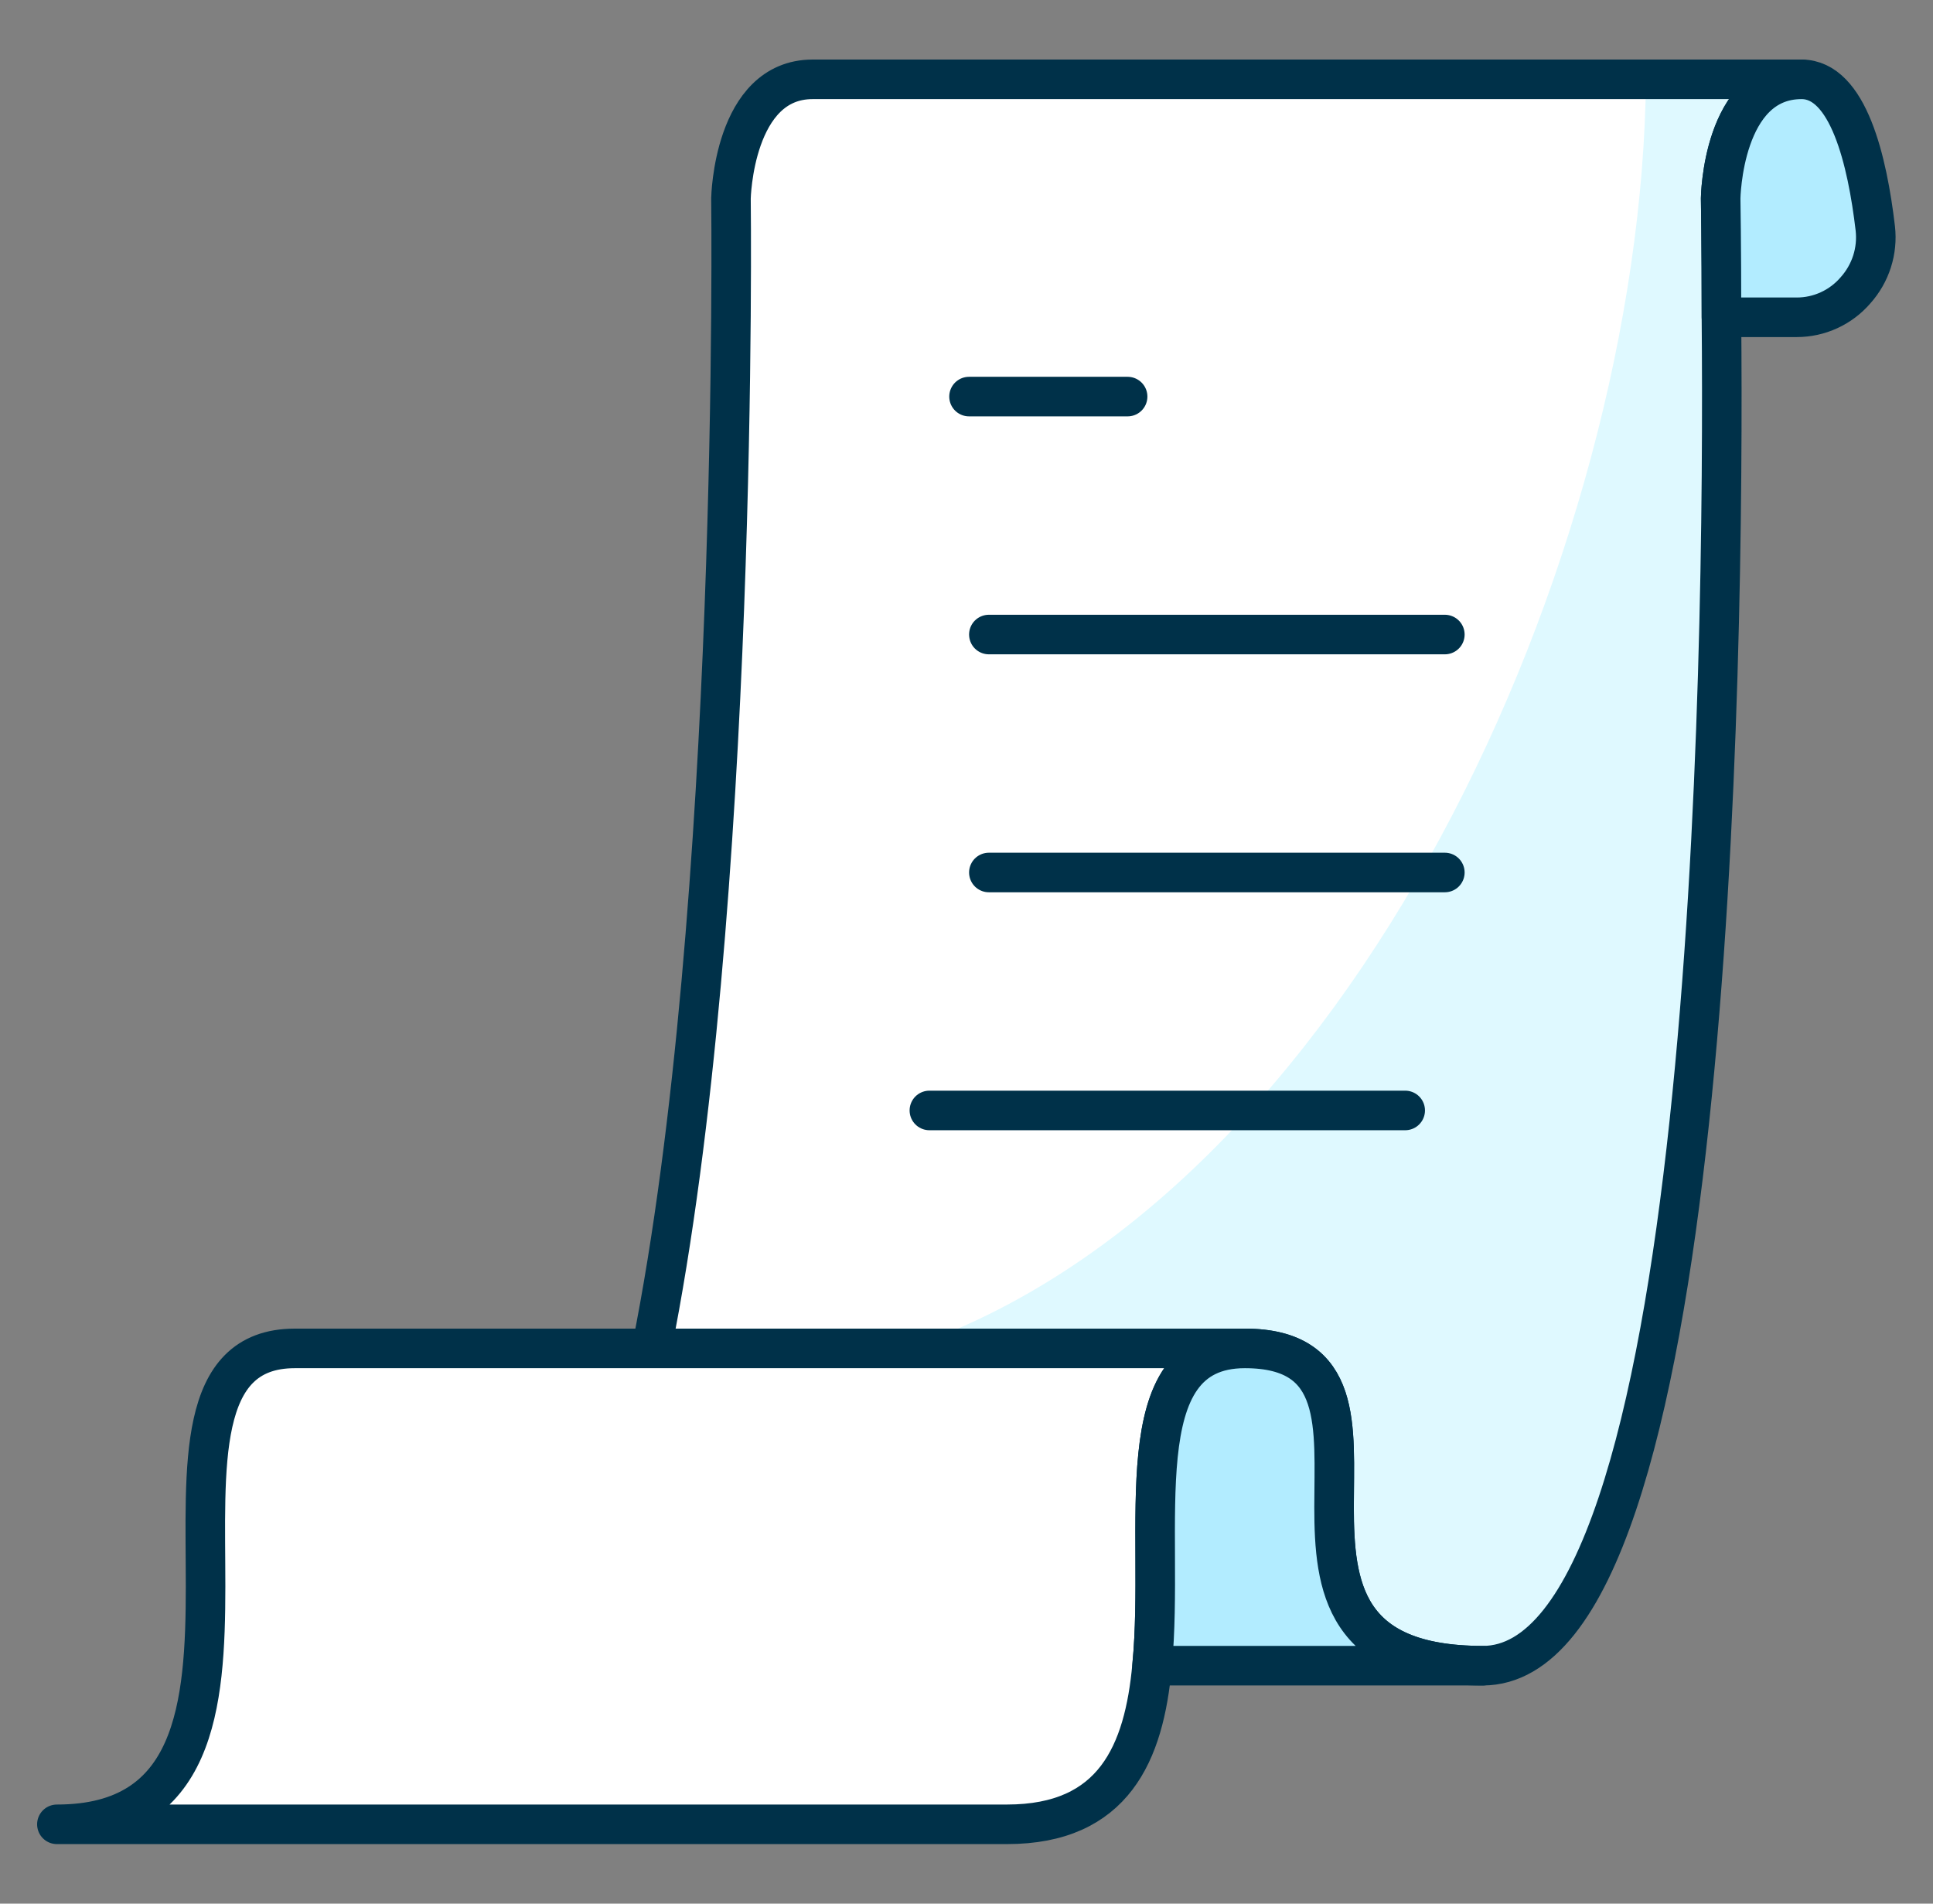 <?xml version="1.0" encoding="utf-8"?>
<svg xmlns="http://www.w3.org/2000/svg" fill="none" height="64" viewBox="0 0 65 64" width="65">
<rect x="0" y="0" width="65" height="64" fill="#808080" stroke="none"/>
<path d="M57.86 6.667C57.86 6.667 57.886 8.187 57.886 10.667C57.993 22.427 57.566 56 49.86 56C40.526 56 48.526 45.333 41.86 45.333H21.913C24.873 30.533 24.58 6.667 24.58 6.667C24.58 6.667 24.66 2.667 27.326 2.667H60.58C57.913 2.667 57.86 6.667 57.86 6.667Z" fill="white"/>
<path d="M60.58 2.667H55.348C55.188 18.744 45.382 40.307 30.486 45.333H41.86C48.526 45.333 40.526 56 49.86 56C57.566 56 57.993 22.427 57.886 10.667C57.886 8.187 57.86 6.667 57.86 6.667C57.86 6.667 57.913 2.667 60.58 2.667Z" fill="#DFF9FF"/>
<path d="M57.86 6.667C57.86 6.667 57.886 8.187 57.886 10.667C57.993 22.427 57.566 56 49.86 56C40.526 56 48.526 45.333 41.86 45.333H21.913C24.873 30.533 24.58 6.667 24.58 6.667C24.58 6.667 24.66 2.667 27.326 2.667H60.58C57.913 2.667 57.86 6.667 57.86 6.667Z" stroke="#003149" stroke-linecap="round" stroke-linejoin="round" stroke-width="1.33"/>
<path d="M32.585 13.333H37.918" stroke="#003149" stroke-linecap="round" stroke-linejoin="round" stroke-width="1.33"/>
<path d="M33.252 29.333H48.585" stroke="#003149" stroke-linecap="round" stroke-linejoin="round" stroke-width="1.33"/>
<path d="M33.252 21.333H48.585" stroke="#003149" stroke-linecap="round" stroke-linejoin="round" stroke-width="1.33"/>
<path d="M31.252 37.333H47.252" stroke="#003149" stroke-linecap="round" stroke-linejoin="round" stroke-width="1.33"/>
<path d="M63.06 7.68C63.102 8.054 63.065 8.433 62.95 8.791C62.835 9.15 62.645 9.48 62.394 9.76C62.15 10.044 61.847 10.273 61.506 10.429C61.166 10.586 60.795 10.667 60.42 10.667H57.887C57.887 8.187 57.86 6.667 57.86 6.667C57.86 6.667 57.914 2.667 60.58 2.667C62.154 2.667 62.794 5.413 63.06 7.68Z" fill="#B2ECFF" stroke="#003149" stroke-linecap="round" stroke-linejoin="round" stroke-width="1.33"/>
<path d="M41.86 45.333C37.78 45.333 39.193 51.36 38.74 56C38.473 58.933 37.46 61.333 33.86 61.333H1.913C11.246 61.333 3.246 45.333 9.913 45.333H41.86Z" fill="white" stroke="#003149" stroke-linecap="round" stroke-linejoin="round" stroke-width="1.33"/>
<path d="M49.86 56H38.74C39.194 51.36 37.78 45.333 41.86 45.333C48.527 45.333 40.527 56 49.86 56Z" fill="#B2ECFF" stroke="#003149" stroke-linecap="round" stroke-linejoin="round" stroke-width="1.33"/>
</svg>